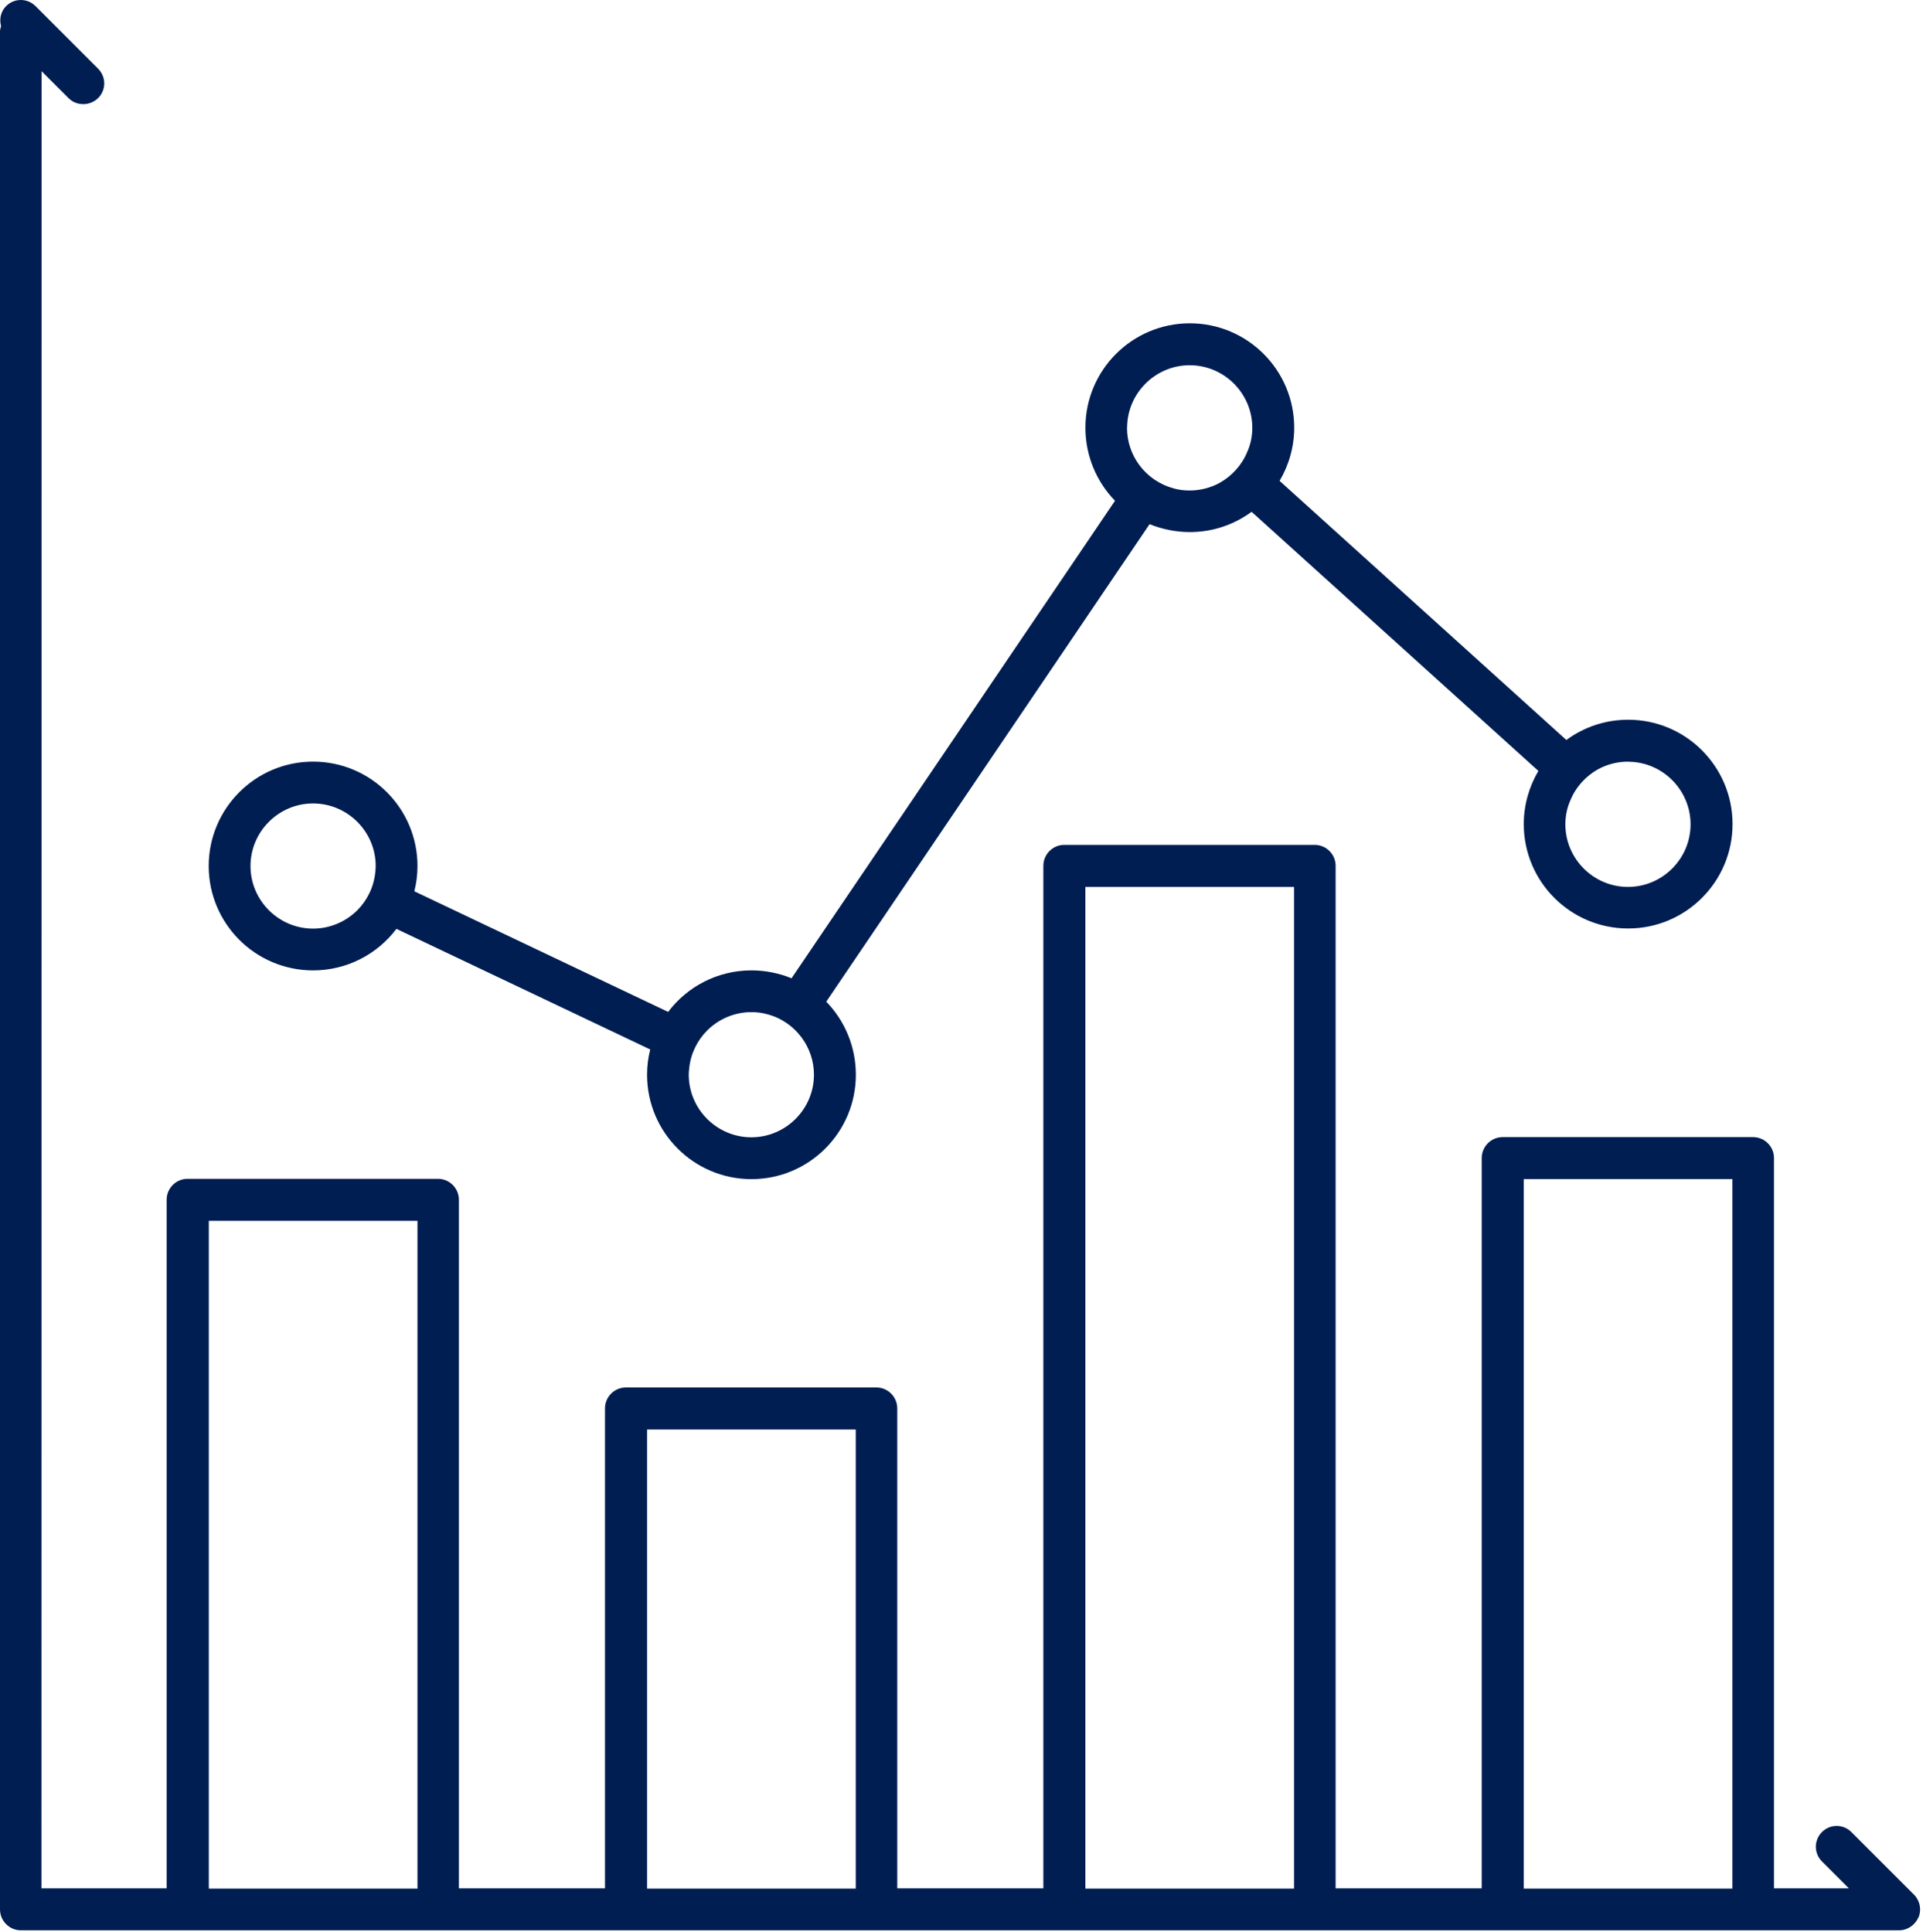 <svg width="633" height="636" viewBox="0 0 633 636" fill="none" xmlns="http://www.w3.org/2000/svg">
<path d="M631.533 631.235C632.213 629.582 632.213 627.664 631.533 626.008C631.178 625.18 630.705 624.414 630.029 623.735L609.424 603.13C606.737 600.442 602.428 600.442 599.741 603.13C597.053 605.817 597.053 610.126 599.741 612.813L608.596 621.669H583.948V381.229C583.948 377.451 580.847 374.35 577.069 374.35H494.62C490.843 374.35 487.741 377.451 487.741 381.229V621.669H439.651V285.019C439.651 281.241 436.55 278.14 432.773 278.14H350.324C346.546 278.14 343.445 281.241 343.445 285.019V621.669H295.355V463.649C295.355 459.871 292.253 456.77 288.476 456.77H206.027C202.249 456.77 199.148 459.871 199.148 463.649V621.669H151.058V394.959C151.058 391.181 147.956 388.08 144.179 388.08H61.73C57.953 388.08 54.851 391.181 54.851 394.959V621.669H13.64L13.699 23.449L22.554 32.304C23.941 33.691 25.656 34.281 27.425 34.281C29.226 34.281 30.937 33.601 32.296 32.304C34.984 29.617 34.984 25.308 32.296 22.621L11.691 2.016C9.004 -0.672 4.695 -0.672 2.008 2.016C0.207 3.816 -0.266 6.355 0.355 8.598C0.207 9.16 0 9.691 0 10.309V628.609C0 632.386 3.102 635.487 6.879 635.487H625.179C626.066 635.487 626.98 635.28 627.777 634.925C629.429 634.245 630.788 632.859 631.495 631.206L631.533 631.235ZM68.733 621.758V401.918H137.424V621.758H68.733ZM213.003 621.758V470.618H281.694V621.758H213.003ZM357.273 621.758V291.988H425.964V621.758H357.273ZM501.573 621.758V388.168H570.264V621.758H501.573Z" fill="#001E52"/>
<path d="M103.063 319.465C114.251 319.465 124.231 314.094 130.489 305.797L214.032 345.5C213.353 348.187 212.997 350.933 212.997 353.824C212.997 372.777 228.376 388.187 247.36 388.187C266.313 388.187 281.723 372.808 281.723 353.824C281.723 344.464 278.004 335.965 271.981 329.765L378.401 172.565C382.534 174.217 386.991 175.163 391.655 175.163C399.272 175.163 406.296 172.682 411.995 168.491L506.397 253.803C503.385 258.881 501.584 264.932 501.584 271.307C501.584 290.26 516.963 305.67 535.947 305.67C554.9 305.67 570.31 290.291 570.31 271.307C570.31 252.354 554.931 236.944 535.947 236.944C528.33 236.944 521.306 239.424 515.607 243.616L421.205 158.304C424.217 153.225 426.018 147.175 426.018 140.8C426.018 121.847 410.639 106.437 391.655 106.437C372.702 106.437 357.292 121.816 357.292 140.8C357.292 150.159 361.011 158.659 367.034 164.859L260.554 322.059C256.511 320.406 252.023 319.461 247.359 319.461C236.171 319.461 226.191 324.832 219.933 333.129L136.39 293.426C137.07 290.738 137.425 287.992 137.425 285.102C137.425 266.149 122.046 250.739 103.062 250.739C84.109 250.739 68.699 266.118 68.699 285.102C68.699 304.055 84.078 319.465 103.062 319.465H103.063ZM535.883 250.774C547.219 250.774 556.488 260.043 556.488 271.379C556.488 282.715 547.219 291.984 535.883 291.984C524.547 291.984 515.278 282.714 515.278 271.379C515.278 268.574 515.841 265.886 516.931 263.468C518.731 259.07 522.009 255.5 526.083 253.226C529.036 251.633 532.399 250.746 535.915 250.746L535.883 250.774ZM371.013 140.844C371.013 129.508 380.283 120.239 391.618 120.239C402.954 120.239 412.223 129.508 412.223 140.844C412.223 143.648 411.661 146.336 410.571 148.754C408.77 153.152 405.493 156.723 401.419 158.996C398.466 160.59 395.102 161.476 391.587 161.476C389.786 161.476 388.016 161.269 386.36 160.797C381.755 159.558 377.77 156.812 375.024 153.094C372.485 149.668 370.981 145.39 370.981 140.871L371.013 140.844ZM232.773 339.254C236.492 335.535 241.719 333.203 247.328 333.203C249.129 333.203 250.84 333.41 252.492 333.883C257.156 335.062 261.141 337.867 263.887 341.586C266.426 345.011 267.93 349.289 267.93 353.809C267.93 365.145 258.661 374.414 247.325 374.414C235.989 374.414 226.72 365.144 226.72 353.809C226.72 353.043 226.779 352.363 226.869 351.684C227.341 346.871 229.556 342.473 232.771 339.258L232.773 339.254ZM103.063 264.508C114.399 264.508 123.668 273.777 123.668 285.113C123.668 285.878 123.61 286.558 123.52 287.238C123.047 292.05 120.832 296.449 117.617 299.664C113.899 303.382 108.672 305.714 103.062 305.714C91.727 305.714 82.457 296.445 82.457 285.109C82.457 273.773 91.727 264.504 103.062 264.504L103.063 264.508Z" fill="#001E52"/>
</svg>
